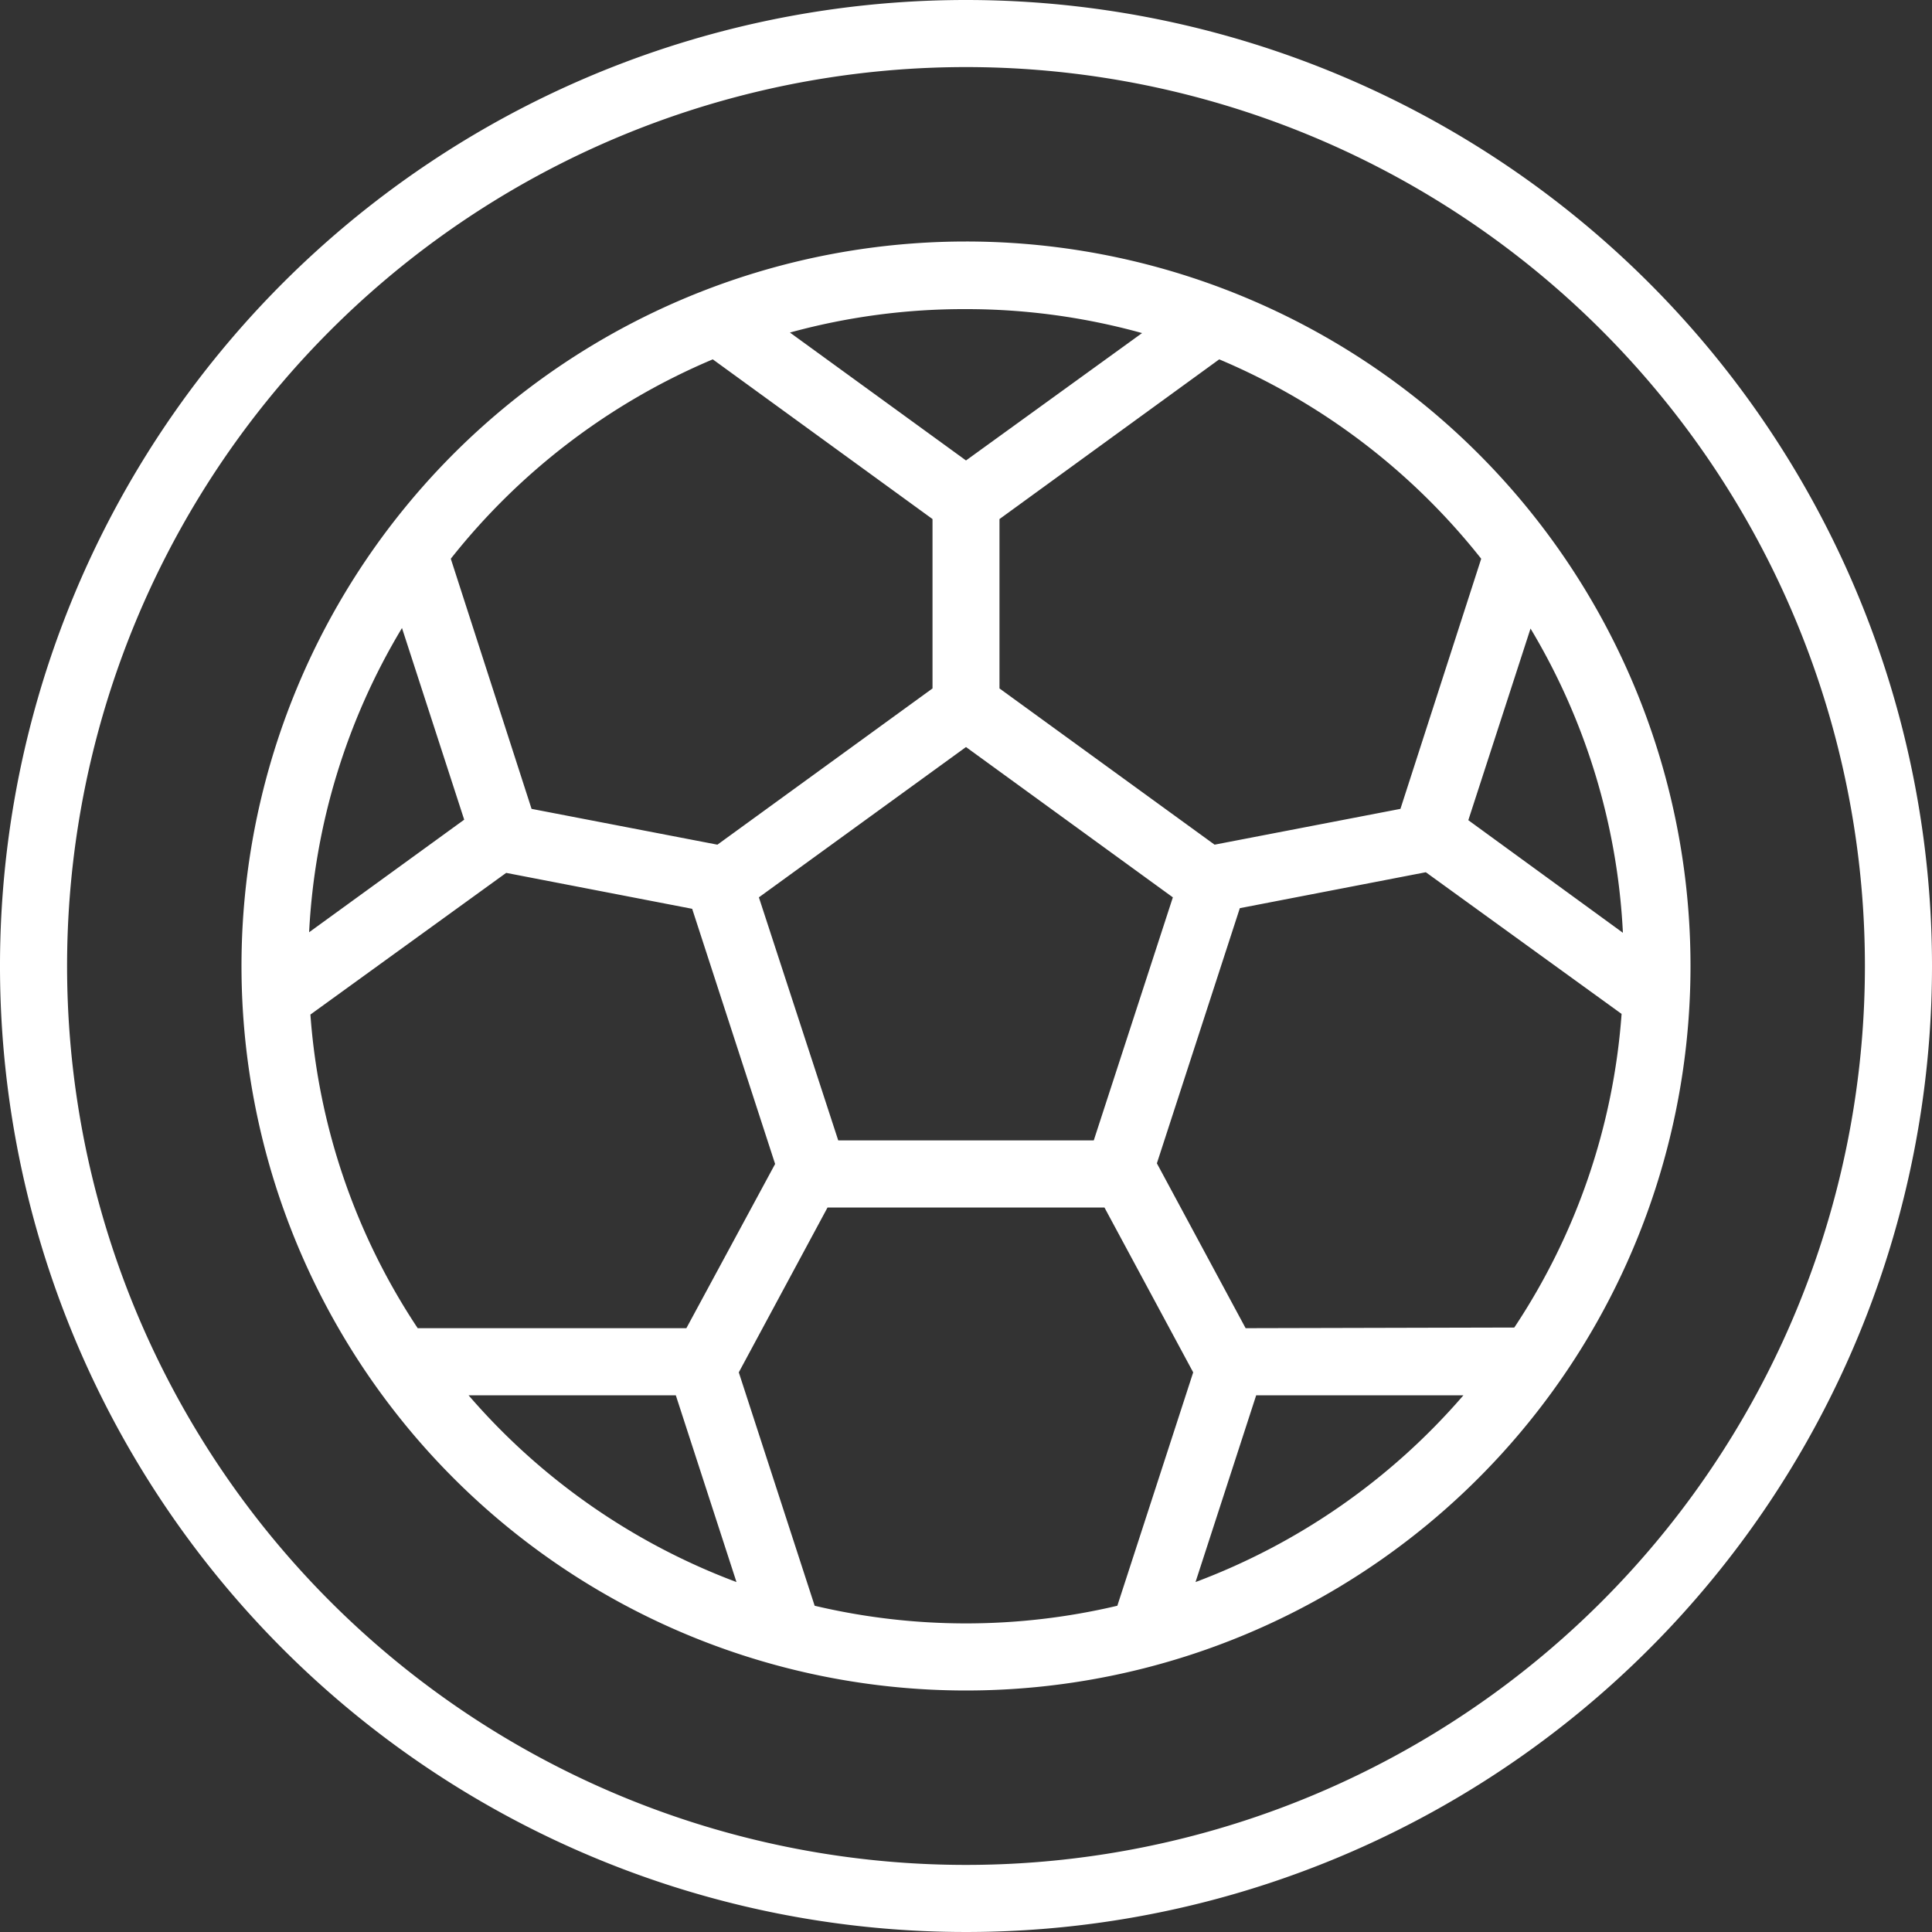 <?xml version="1.0" encoding="UTF-8"?>
<svg xmlns="http://www.w3.org/2000/svg" viewBox="0 0 150 150">
  <rect x="0" y="0" width="150" height="150" fill="#333333" stroke="none"/>
  <defs>
    <style>.cls-1{fill:#fff;}</style>
  </defs>
  <g id="Layer_1" data-name="Layer 1">
    <path class="cls-1" d="M75,0a75,75,0,1,0,75,75A75,75,0,0,0,75,0Zm49.35,124.35a69.79,69.79,0,0,1-98.7-98.7,69.79,69.79,0,0,1,98.7,98.7Z"></path>
    <path class="cls-1" d="M75,18.75A56.25,56.25,0,1,0,131.25,75,56.24,56.24,0,0,0,75,18.75ZM92.82,122.83l4.71-14.5h16.09A51.15,51.15,0,0,1,92.82,122.83Zm3.89-19.71-6.89-12.8,6.44-19.81,14.44-2.79,15.2,11a50.58,50.58,0,0,1-8.33,24.35Zm-60.33,5.21H52.47l4.71,14.5A51.15,51.15,0,0,1,36.38,108.33Zm16.91-5.21H32.43A50.58,50.58,0,0,1,24.1,78.77l15.2-11,14.44,2.79,6.44,19.81ZM24,72.38a50.79,50.79,0,0,1,7.21-23.62l4.83,14.88L24,72.38Zm34.92-2.71L75,58,91.06,69.67,84.92,88.54H65.08ZM75,24a51,51,0,0,1,13.67,1.86L75,35.75,61.33,25.82A51,51,0,0,1,75,24Zm51,48.42h0l-12-8.74,4.83-14.88A50.79,50.79,0,0,1,126,72.38ZM115,43.38,108.73,62.8,94.3,65.58,77.6,53.45V40.3L94.66,27.9A51.38,51.38,0,0,1,115,43.38ZM55.34,27.9,72.4,40.3V53.45L55.7,65.58,41.27,62.8,35,43.38A51.38,51.38,0,0,1,55.34,27.9Zm7.91,96.77-5.89-18.12,6.89-12.8h21.5l6.89,12.8-5.89,18.12a51.07,51.07,0,0,1-23.5,0Z"></path>
  </g>
</svg>
